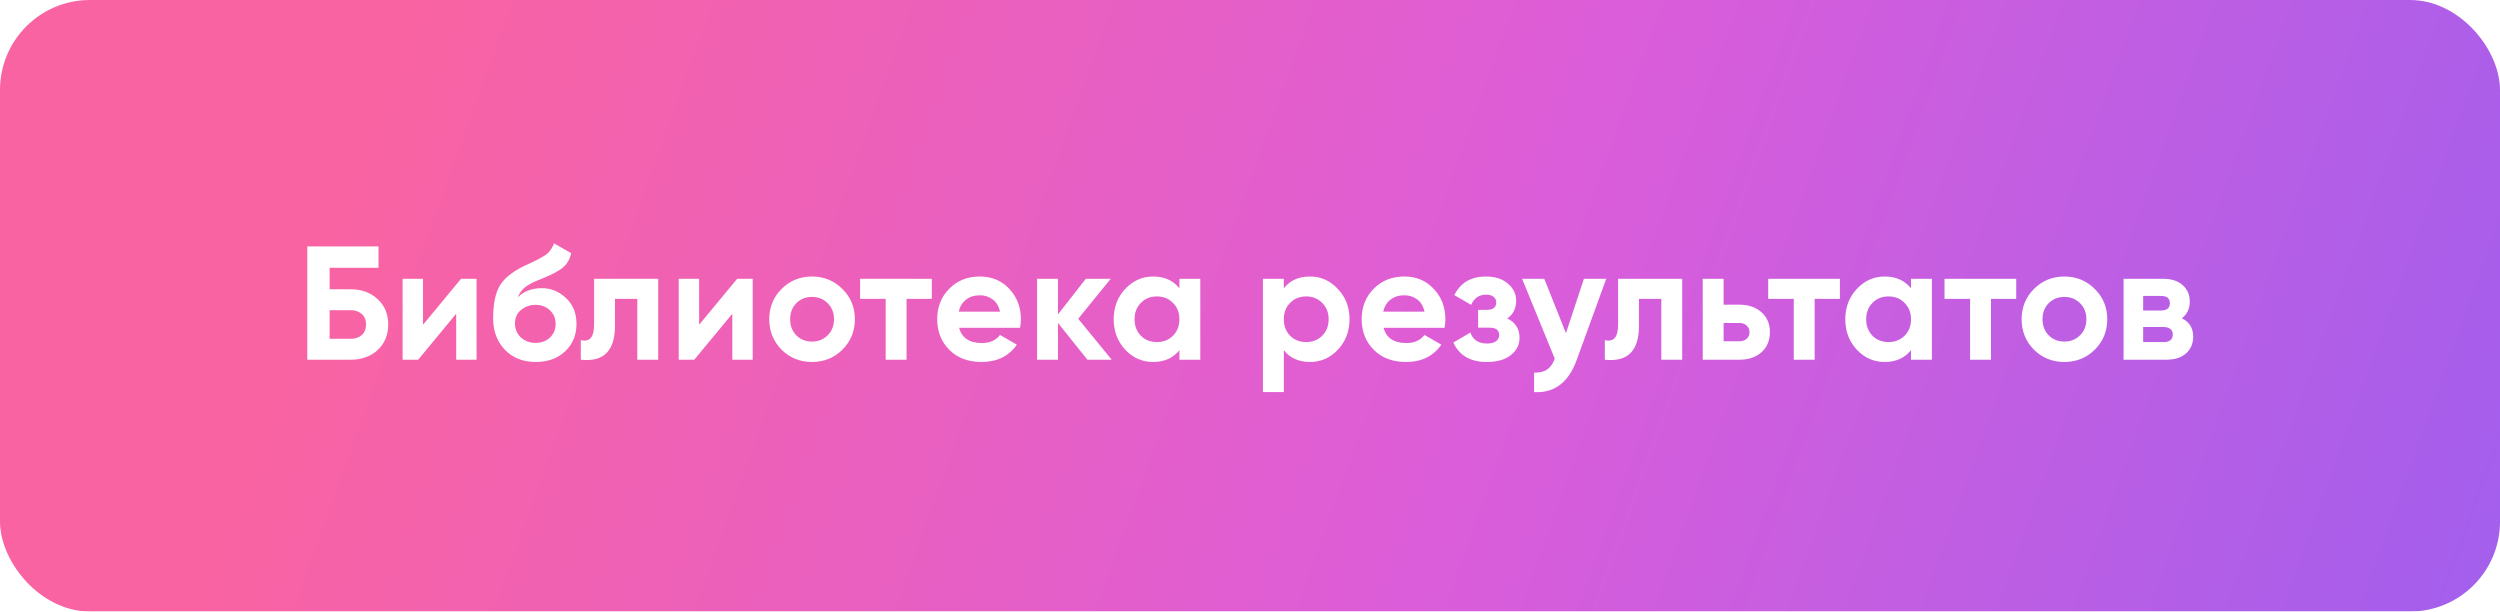 <?xml version="1.0" encoding="UTF-8"?> <svg xmlns="http://www.w3.org/2000/svg" width="278" height="68" viewBox="0 0 278 68" fill="none"> <g filter="url(#filter0_ii)"> <rect width="278" height="68" rx="10" fill="url(#paint0_linear)"></rect> </g> <path d="M38.994 32.17C40.218 32.17 41.22 32.536 42 33.268C42.78 33.988 43.17 34.924 43.17 36.076C43.17 37.24 42.78 38.188 42 38.92C41.22 39.64 40.218 40 38.994 40H34.17V27.4H42.09V29.776H36.654V32.17H38.994ZM38.994 37.678C39.486 37.678 39.894 37.54 40.218 37.264C40.542 36.976 40.704 36.58 40.704 36.076C40.704 35.572 40.542 35.182 40.218 34.906C39.894 34.63 39.486 34.492 38.994 34.492H36.654V37.678H38.994ZM51.269 31H52.997V40H50.729V34.888L46.499 40H44.771V31H47.039V36.112L51.269 31ZM59.571 40.252C58.155 40.252 57.009 39.796 56.133 38.884C55.269 37.972 54.837 36.814 54.837 35.41C54.837 33.874 55.065 32.692 55.521 31.864C55.977 31.024 56.895 30.262 58.275 29.578C58.479 29.482 58.767 29.35 59.139 29.182C59.511 29.002 59.763 28.876 59.895 28.804C60.039 28.732 60.231 28.624 60.471 28.48C60.711 28.336 60.879 28.21 60.975 28.102C61.083 27.982 61.197 27.832 61.317 27.652C61.437 27.472 61.533 27.274 61.605 27.058L63.513 28.156C63.357 28.888 63.003 29.458 62.451 29.866C61.911 30.262 61.095 30.67 60.003 31.09C59.235 31.39 58.677 31.69 58.329 31.99C57.981 32.29 57.729 32.65 57.573 33.07C58.245 32.386 59.145 32.044 60.273 32.044C61.269 32.044 62.157 32.41 62.937 33.142C63.717 33.862 64.107 34.822 64.107 36.022C64.107 37.258 63.687 38.272 62.847 39.064C62.019 39.856 60.927 40.252 59.571 40.252ZM57.915 37.516C58.359 37.924 58.905 38.128 59.553 38.128C60.201 38.128 60.735 37.93 61.155 37.534C61.575 37.138 61.785 36.634 61.785 36.022C61.785 35.41 61.575 34.906 61.155 34.51C60.735 34.102 60.195 33.898 59.535 33.898C58.947 33.898 58.419 34.084 57.951 34.456C57.495 34.828 57.267 35.326 57.267 35.95C57.267 36.586 57.483 37.108 57.915 37.516ZM73.191 31V40H70.869V33.232H68.385V36.238C68.385 39.022 67.119 40.276 64.587 40V37.822C65.067 37.942 65.433 37.864 65.685 37.588C65.937 37.3 66.063 36.808 66.063 36.112V31H73.191ZM81.973 31H83.701V40H81.433V34.888L77.203 40H75.475V31H77.743V36.112L81.973 31ZM93.677 38.884C92.753 39.796 91.625 40.252 90.293 40.252C88.961 40.252 87.833 39.796 86.909 38.884C85.997 37.96 85.541 36.832 85.541 35.5C85.541 34.168 85.997 33.046 86.909 32.134C87.833 31.21 88.961 30.748 90.293 30.748C91.625 30.748 92.753 31.21 93.677 32.134C94.601 33.046 95.063 34.168 95.063 35.5C95.063 36.832 94.601 37.96 93.677 38.884ZM88.547 37.282C89.015 37.75 89.597 37.984 90.293 37.984C90.989 37.984 91.571 37.75 92.039 37.282C92.507 36.814 92.741 36.22 92.741 35.5C92.741 34.78 92.507 34.186 92.039 33.718C91.571 33.25 90.989 33.016 90.293 33.016C89.597 33.016 89.015 33.25 88.547 33.718C88.091 34.186 87.863 34.78 87.863 35.5C87.863 36.22 88.091 36.814 88.547 37.282ZM103.617 31V33.232H100.809V40H98.487V33.232H95.643V31H103.617ZM106.647 36.454C106.959 37.582 107.805 38.146 109.185 38.146C110.073 38.146 110.745 37.846 111.201 37.246L113.073 38.326C112.185 39.61 110.877 40.252 109.149 40.252C107.661 40.252 106.467 39.802 105.567 38.902C104.667 38.002 104.217 36.868 104.217 35.5C104.217 34.144 104.661 33.016 105.549 32.116C106.437 31.204 107.577 30.748 108.969 30.748C110.289 30.748 111.375 31.204 112.227 32.116C113.091 33.028 113.523 34.156 113.523 35.5C113.523 35.8 113.493 36.118 113.433 36.454H106.647ZM106.611 34.654H111.201C111.069 34.042 110.793 33.586 110.373 33.286C109.965 32.986 109.497 32.836 108.969 32.836C108.345 32.836 107.829 32.998 107.421 33.322C107.013 33.634 106.743 34.078 106.611 34.654ZM123.622 40H120.922L117.646 35.914V40H115.324V31H117.646V34.96L120.742 31H123.514L119.896 35.446L123.622 40ZM131.151 31H133.473V40H131.151V38.938C130.455 39.814 129.477 40.252 128.217 40.252C127.017 40.252 125.985 39.796 125.121 38.884C124.269 37.96 123.843 36.832 123.843 35.5C123.843 34.168 124.269 33.046 125.121 32.134C125.985 31.21 127.017 30.748 128.217 30.748C129.477 30.748 130.455 31.186 131.151 32.062V31ZM126.867 37.336C127.335 37.804 127.929 38.038 128.649 38.038C129.369 38.038 129.963 37.804 130.431 37.336C130.911 36.856 131.151 36.244 131.151 35.5C131.151 34.756 130.911 34.15 130.431 33.682C129.963 33.202 129.369 32.962 128.649 32.962C127.929 32.962 127.335 33.202 126.867 33.682C126.399 34.15 126.165 34.756 126.165 35.5C126.165 36.244 126.399 36.856 126.867 37.336ZM145.676 30.748C146.888 30.748 147.92 31.21 148.772 32.134C149.636 33.046 150.068 34.168 150.068 35.5C150.068 36.832 149.636 37.96 148.772 38.884C147.92 39.796 146.888 40.252 145.676 40.252C144.416 40.252 143.444 39.814 142.76 38.938V43.6H140.438V31H142.76V32.062C143.444 31.186 144.416 30.748 145.676 30.748ZM143.462 37.336C143.93 37.804 144.524 38.038 145.244 38.038C145.964 38.038 146.558 37.804 147.026 37.336C147.506 36.856 147.746 36.244 147.746 35.5C147.746 34.756 147.506 34.15 147.026 33.682C146.558 33.202 145.964 32.962 145.244 32.962C144.524 32.962 143.93 33.202 143.462 33.682C142.994 34.15 142.76 34.756 142.76 35.5C142.76 36.244 142.994 36.856 143.462 37.336ZM153.848 36.454C154.16 37.582 155.006 38.146 156.386 38.146C157.274 38.146 157.946 37.846 158.402 37.246L160.274 38.326C159.386 39.61 158.078 40.252 156.35 40.252C154.862 40.252 153.668 39.802 152.768 38.902C151.868 38.002 151.418 36.868 151.418 35.5C151.418 34.144 151.862 33.016 152.75 32.116C153.638 31.204 154.778 30.748 156.17 30.748C157.49 30.748 158.576 31.204 159.428 32.116C160.292 33.028 160.724 34.156 160.724 35.5C160.724 35.8 160.694 36.118 160.634 36.454H153.848ZM153.812 34.654H158.402C158.27 34.042 157.994 33.586 157.574 33.286C157.166 32.986 156.698 32.836 156.17 32.836C155.546 32.836 155.03 32.998 154.622 33.322C154.214 33.634 153.944 34.078 153.812 34.654ZM167.606 35.41C168.518 35.854 168.974 36.568 168.974 37.552C168.974 38.32 168.656 38.962 168.02 39.478C167.384 39.994 166.49 40.252 165.338 40.252C163.514 40.252 162.272 39.532 161.612 38.092L163.502 36.976C163.79 37.792 164.408 38.2 165.356 38.2C165.788 38.2 166.118 38.116 166.346 37.948C166.586 37.78 166.706 37.552 166.706 37.264C166.706 36.712 166.352 36.436 165.644 36.436H164.366V34.456H165.338C166.034 34.456 166.382 34.18 166.382 33.628C166.382 33.364 166.28 33.154 166.076 32.998C165.872 32.842 165.602 32.764 165.266 32.764C164.486 32.764 163.928 33.142 163.592 33.898L161.72 32.818C162.404 31.438 163.574 30.748 165.23 30.748C166.262 30.748 167.078 31.012 167.678 31.54C168.29 32.056 168.596 32.686 168.596 33.43C168.596 34.306 168.266 34.966 167.606 35.41ZM176.132 31H178.616L175.34 40C174.428 42.532 172.844 43.732 170.588 43.6V41.44C171.2 41.452 171.68 41.338 172.028 41.098C172.388 40.858 172.676 40.456 172.892 39.892L169.256 31H171.722L174.134 37.048L176.132 31ZM187.06 31V40H184.738V33.232H182.254V36.238C182.254 39.022 180.988 40.276 178.456 40V37.822C178.936 37.942 179.302 37.864 179.554 37.588C179.806 37.3 179.932 36.808 179.932 36.112V31H187.06ZM193.412 33.88C194.432 33.88 195.254 34.162 195.878 34.726C196.502 35.278 196.814 36.016 196.814 36.94C196.814 37.864 196.502 38.608 195.878 39.172C195.254 39.724 194.432 40 193.412 40H189.344V31H191.666V33.88H193.412ZM193.43 37.948C193.754 37.948 194.018 37.858 194.222 37.678C194.438 37.486 194.546 37.24 194.546 36.94C194.546 36.64 194.438 36.394 194.222 36.202C194.018 36.01 193.754 35.914 193.43 35.914H191.666V37.948H193.43ZM204.597 31V33.232H201.789V40H199.467V33.232H196.623V31H204.597ZM212.505 31H214.827V40H212.505V38.938C211.809 39.814 210.831 40.252 209.571 40.252C208.371 40.252 207.339 39.796 206.475 38.884C205.623 37.96 205.197 36.832 205.197 35.5C205.197 34.168 205.623 33.046 206.475 32.134C207.339 31.21 208.371 30.748 209.571 30.748C210.831 30.748 211.809 31.186 212.505 32.062V31ZM208.221 37.336C208.689 37.804 209.283 38.038 210.003 38.038C210.723 38.038 211.317 37.804 211.785 37.336C212.265 36.856 212.505 36.244 212.505 35.5C212.505 34.756 212.265 34.15 211.785 33.682C211.317 33.202 210.723 32.962 210.003 32.962C209.283 32.962 208.689 33.202 208.221 33.682C207.753 34.15 207.519 34.756 207.519 35.5C207.519 36.244 207.753 36.856 208.221 37.336ZM224.205 31V33.232H221.397V40H219.075V33.232H216.231V31H224.205ZM232.941 38.884C232.017 39.796 230.889 40.252 229.557 40.252C228.225 40.252 227.097 39.796 226.173 38.884C225.261 37.96 224.805 36.832 224.805 35.5C224.805 34.168 225.261 33.046 226.173 32.134C227.097 31.21 228.225 30.748 229.557 30.748C230.889 30.748 232.017 31.21 232.941 32.134C233.865 33.046 234.327 34.168 234.327 35.5C234.327 36.832 233.865 37.96 232.941 38.884ZM227.811 37.282C228.279 37.75 228.861 37.984 229.557 37.984C230.253 37.984 230.835 37.75 231.303 37.282C231.771 36.814 232.005 36.22 232.005 35.5C232.005 34.78 231.771 34.186 231.303 33.718C230.835 33.25 230.253 33.016 229.557 33.016C228.861 33.016 228.279 33.25 227.811 33.718C227.355 34.186 227.127 34.78 227.127 35.5C227.127 36.22 227.355 36.814 227.811 37.282ZM242.621 35.392C243.461 35.8 243.881 36.484 243.881 37.444C243.881 38.2 243.617 38.818 243.089 39.298C242.573 39.766 241.835 40 240.875 40H236.141V31H240.515C241.463 31 242.195 31.234 242.711 31.702C243.239 32.17 243.503 32.782 243.503 33.538C243.503 34.33 243.209 34.948 242.621 35.392ZM240.299 32.908H238.319V34.528H240.299C240.959 34.528 241.289 34.258 241.289 33.718C241.289 33.178 240.959 32.908 240.299 32.908ZM240.605 38.038C241.277 38.038 241.613 37.75 241.613 37.174C241.613 36.922 241.523 36.724 241.343 36.58C241.163 36.436 240.917 36.364 240.605 36.364H238.319V38.038H240.605Z" fill="white"></path> <defs> <filter id="filter0_ii" x="-4" y="-4" width="286" height="76" filterUnits="userSpaceOnUse" color-interpolation-filters="sRGB"> <feFlood flood-opacity="0" result="BackgroundImageFix"></feFlood> <feBlend mode="normal" in="SourceGraphic" in2="BackgroundImageFix" result="shape"></feBlend> <feColorMatrix in="SourceAlpha" type="matrix" values="0 0 0 0 0 0 0 0 0 0 0 0 0 0 0 0 0 0 127 0" result="hardAlpha"></feColorMatrix> <feOffset dx="4" dy="4"></feOffset> <feGaussianBlur stdDeviation="2"></feGaussianBlur> <feComposite in2="hardAlpha" operator="arithmetic" k2="-1" k3="1"></feComposite> <feColorMatrix type="matrix" values="0 0 0 0 1 0 0 0 0 1 0 0 0 0 1 0 0 0 0.25 0"></feColorMatrix> <feBlend mode="normal" in2="shape" result="effect1_innerShadow"></feBlend> <feColorMatrix in="SourceAlpha" type="matrix" values="0 0 0 0 0 0 0 0 0 0 0 0 0 0 0 0 0 0 127 0" result="hardAlpha"></feColorMatrix> <feOffset dx="-4" dy="-4"></feOffset> <feGaussianBlur stdDeviation="2"></feGaussianBlur> <feComposite in2="hardAlpha" operator="arithmetic" k2="-1" k3="1"></feComposite> <feColorMatrix type="matrix" values="0 0 0 0 0 0 0 0 0 0 0 0 0 0 0 0 0 0 0.15 0"></feColorMatrix> <feBlend mode="normal" in2="effect1_innerShadow" result="effect2_innerShadow"></feBlend> </filter> <linearGradient id="paint0_linear" x1="57.337" y1="-31.918" x2="312.72" y2="59.945" gradientUnits="userSpaceOnUse"> <stop stop-color="#F963A2"></stop> <stop offset="0.464" stop-color="#DC5DD9"></stop> <stop offset="1" stop-color="#935FF2"></stop> </linearGradient> </defs> </svg> 